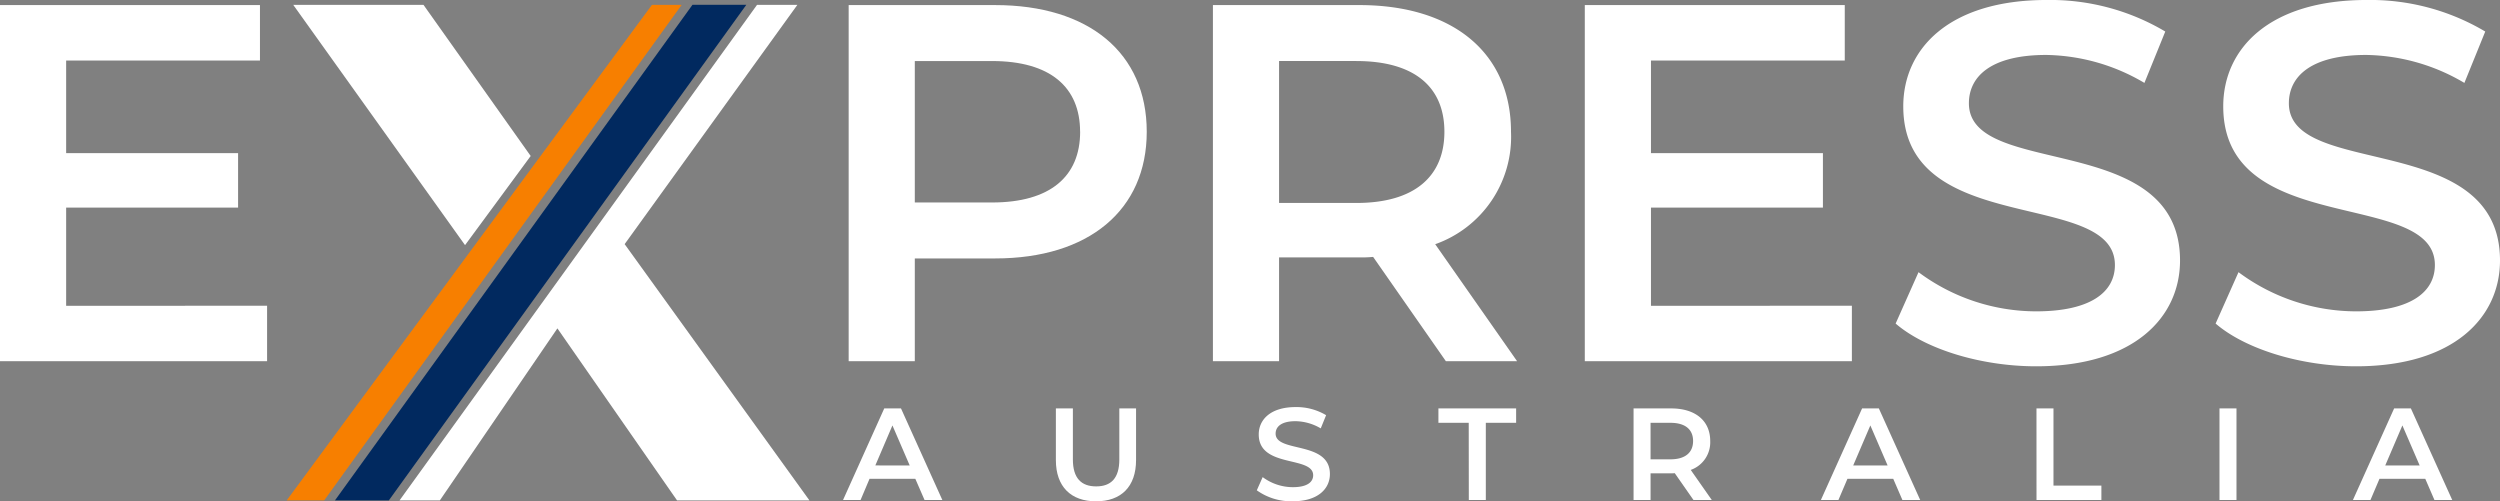 <svg xmlns="http://www.w3.org/2000/svg" width="255.672" height="51.269" viewBox="0 0 255.672 51.269">
  <rect x="0" y="0" width="255.672" height="51.269" fill="#808080" stroke="none"/>
  <g id="Logo" transform="translate(0 0)">
    <g id="Group_3" data-name="Group 3">
      <path id="Path_18" data-name="Path 18" d="M82.35,138.138v5.671H55.035v-36.42H81.621v5.671H61.8v9.469H79.384V128.1H61.8v10.041Z" transform="translate(-55.035 -106.869)" fill="#fff"/>
      <path id="Path_19" data-name="Path 19" d="M552.8,120.344c0,8.012-5.931,12.955-15.5,12.955H529.08v10.51h-6.764v-36.42H537.3C546.873,107.389,552.8,112.28,552.8,120.344Zm-6.816,0c0-4.578-3.07-7.232-9-7.232H529.08v14.464h7.908C542.919,127.576,545.989,124.923,545.989,120.344Z" transform="translate(-435.524 -106.869)" fill="#fff"/>
      <path id="Path_20" data-name="Path 20" d="M746.7,143.809l-7.44-10.666a12.682,12.682,0,0,1-1.4.052H729.64v10.614h-6.764v-36.42H737.86c9.573,0,15.5,4.891,15.5,12.955a11.643,11.643,0,0,1-7.752,11.5l8.377,11.967Zm-9.157-30.7H729.64v14.516h7.909c5.931,0,9-2.705,9-7.284S743.479,113.112,737.548,113.112Z" transform="translate(-598.832 -106.869)" fill="#fff"/>
      <path id="Path_21" data-name="Path 21" d="M954.948,138.138v5.671H927.633v-36.42H954.22v5.671H934.4v9.469h17.586V128.1H934.4v10.041Z" transform="translate(-765.558 -106.869)" fill="#fff"/>
      <path id="Path_22" data-name="Path 22" d="M1098.78,137.678l2.341-5.255a20.181,20.181,0,0,0,12.019,4.006c5.671,0,8.065-2.029,8.065-4.735,0-7.856-21.644-2.705-21.644-16.233,0-5.879,4.683-10.874,14.672-10.874a23.025,23.025,0,0,1,12.123,3.226l-2.133,5.255a20.239,20.239,0,0,0-10.042-2.861c-5.619,0-7.908,2.185-7.908,4.943,0,7.752,21.592,2.705,21.592,16.077,0,5.827-4.735,10.822-14.724,10.822C1107.469,142.048,1101.8,140.279,1098.78,137.678Z" transform="translate(-904.916 -104.588)" fill="#fff"/>
      <path id="Path_23" data-name="Path 23" d="M1274.968,137.678l2.341-5.255a20.18,20.18,0,0,0,12.019,4.006c5.671,0,8.064-2.029,8.064-4.735,0-7.856-21.644-2.705-21.644-16.233,0-5.879,4.682-10.874,14.672-10.874a23.026,23.026,0,0,1,12.123,3.226l-2.133,5.255a20.239,20.239,0,0,0-10.042-2.861c-5.619,0-7.908,2.185-7.908,4.943,0,7.752,21.592,2.705,21.592,16.077,0,5.827-4.735,10.822-14.724,10.822C1283.657,142.048,1277.986,140.279,1274.968,137.678Z" transform="translate(-1048.38 -104.588)" fill="#fff"/>
      <g id="Group_2" data-name="Group 2" transform="translate(29.265 0.494)">
        <path id="Path_24" data-name="Path 24" d="M240.763,122.713l-6.713,9.116-17.572-24.574H229.8Z" transform="translate(-215.756 -107.254)" fill="#fff"/>
        <path id="Path_25" data-name="Path 25" d="M316.951,157.934H303.41l-12.235-17.591-12.02,17.591h-4.122l36.561-50.679h4.125l-17.666,24.472Z" transform="translate(-263.436 -107.254)" fill="#fff"/>
        <path id="Path_26" data-name="Path 26" d="M281.521,107.249,244.963,157.93h-5.51l36.562-50.682Z" transform="translate(-234.463 -107.249)" fill="#01295f"/>
        <path id="Path_27" data-name="Path 27" d="M253.277,107.255l-36.561,50.679H212.88l25.588-34.713,11.77-15.966Z" transform="translate(-212.827 -107.254)" fill="#f77f00"/>
        <line id="Line_1" data-name="Line 1" x1="37.411" y2="50.691" transform="translate(0 0)" fill="none"/>
        <line id="Line_2" data-name="Line 2" x1="36.456" y2="50.691" transform="translate(3.994 0)" fill="none"/>
      </g>
      <path id="Path_28" data-name="Path 28" d="M526.6,336.668h-4.683L521,338.836h-1.793l4.215-9.366h1.713l4.228,9.366h-1.82Zm-.575-1.365-1.766-4.094L522.51,335.3Z" transform="translate(-432.991 -287.701)" fill="#fff"/>
      <path id="Path_29" data-name="Path 29" d="M636.4,334.755V329.47h1.739v5.218c0,1.927.87,2.756,2.382,2.756s2.368-.829,2.368-2.756V329.47H644.6v5.285c0,2.729-1.539,4.215-4.094,4.215S636.4,337.484,636.4,334.755Z" transform="translate(-528.417 -287.701)" fill="#fff"/>
      <path id="Path_30" data-name="Path 30" d="M747.034,337.259l.6-1.351a5.189,5.189,0,0,0,3.091,1.03c1.458,0,2.074-.522,2.074-1.218,0-2.02-5.566-.7-5.566-4.174,0-1.512,1.2-2.8,3.773-2.8a5.921,5.921,0,0,1,3.117.829l-.549,1.351a5.2,5.2,0,0,0-2.582-.736c-1.445,0-2.033.562-2.033,1.271,0,1.993,5.552.7,5.552,4.134,0,1.5-1.218,2.783-3.786,2.783A6.036,6.036,0,0,1,747.034,337.259Z" transform="translate(-618.503 -287.115)" fill="#fff"/>
      <path id="Path_31" data-name="Path 31" d="M850.116,330.942h-3.1V329.47h7.948v1.472h-3.1v7.894h-1.739Z" transform="translate(-699.911 -287.701)" fill="#fff"/>
      <path id="Path_32" data-name="Path 32" d="M960.608,338.836l-1.913-2.743a3.255,3.255,0,0,1-.361.013h-2.114v2.729H954.48V329.47h3.853c2.462,0,3.987,1.258,3.987,3.332a2.994,2.994,0,0,1-1.993,2.957l2.154,3.077Zm-2.355-7.894h-2.034v3.733h2.034c1.525,0,2.315-.7,2.315-1.873S959.778,330.942,958.253,330.942Z" transform="translate(-787.418 -287.701)" fill="#fff"/>
      <path id="Path_33" data-name="Path 33" d="M1065.025,336.668h-4.683l-.923,2.167h-1.793l4.215-9.366h1.713l4.228,9.366h-1.82Zm-.575-1.365-1.766-4.094-1.753,4.094Z" transform="translate(-871.406 -287.701)" fill="#fff"/>
      <path id="Path_34" data-name="Path 34" d="M1176.331,329.47h1.739v7.894h4.9v1.472h-6.636Z" transform="translate(-968.063 -287.701)" fill="#fff"/>
      <path id="Path_35" data-name="Path 35" d="M1277.1,329.47h1.739v9.366H1277.1Z" transform="translate(-1050.116 -287.701)" fill="#fff"/>
      <path id="Path_36" data-name="Path 36" d="M1357.969,336.668h-4.683l-.923,2.167h-1.793l4.215-9.366h1.713l4.228,9.366h-1.82Zm-.575-1.365-1.766-4.094-1.753,4.094Z" transform="translate(-1109.939 -287.701)" fill="#fff"/>
    </g>
  </g>
</svg>

